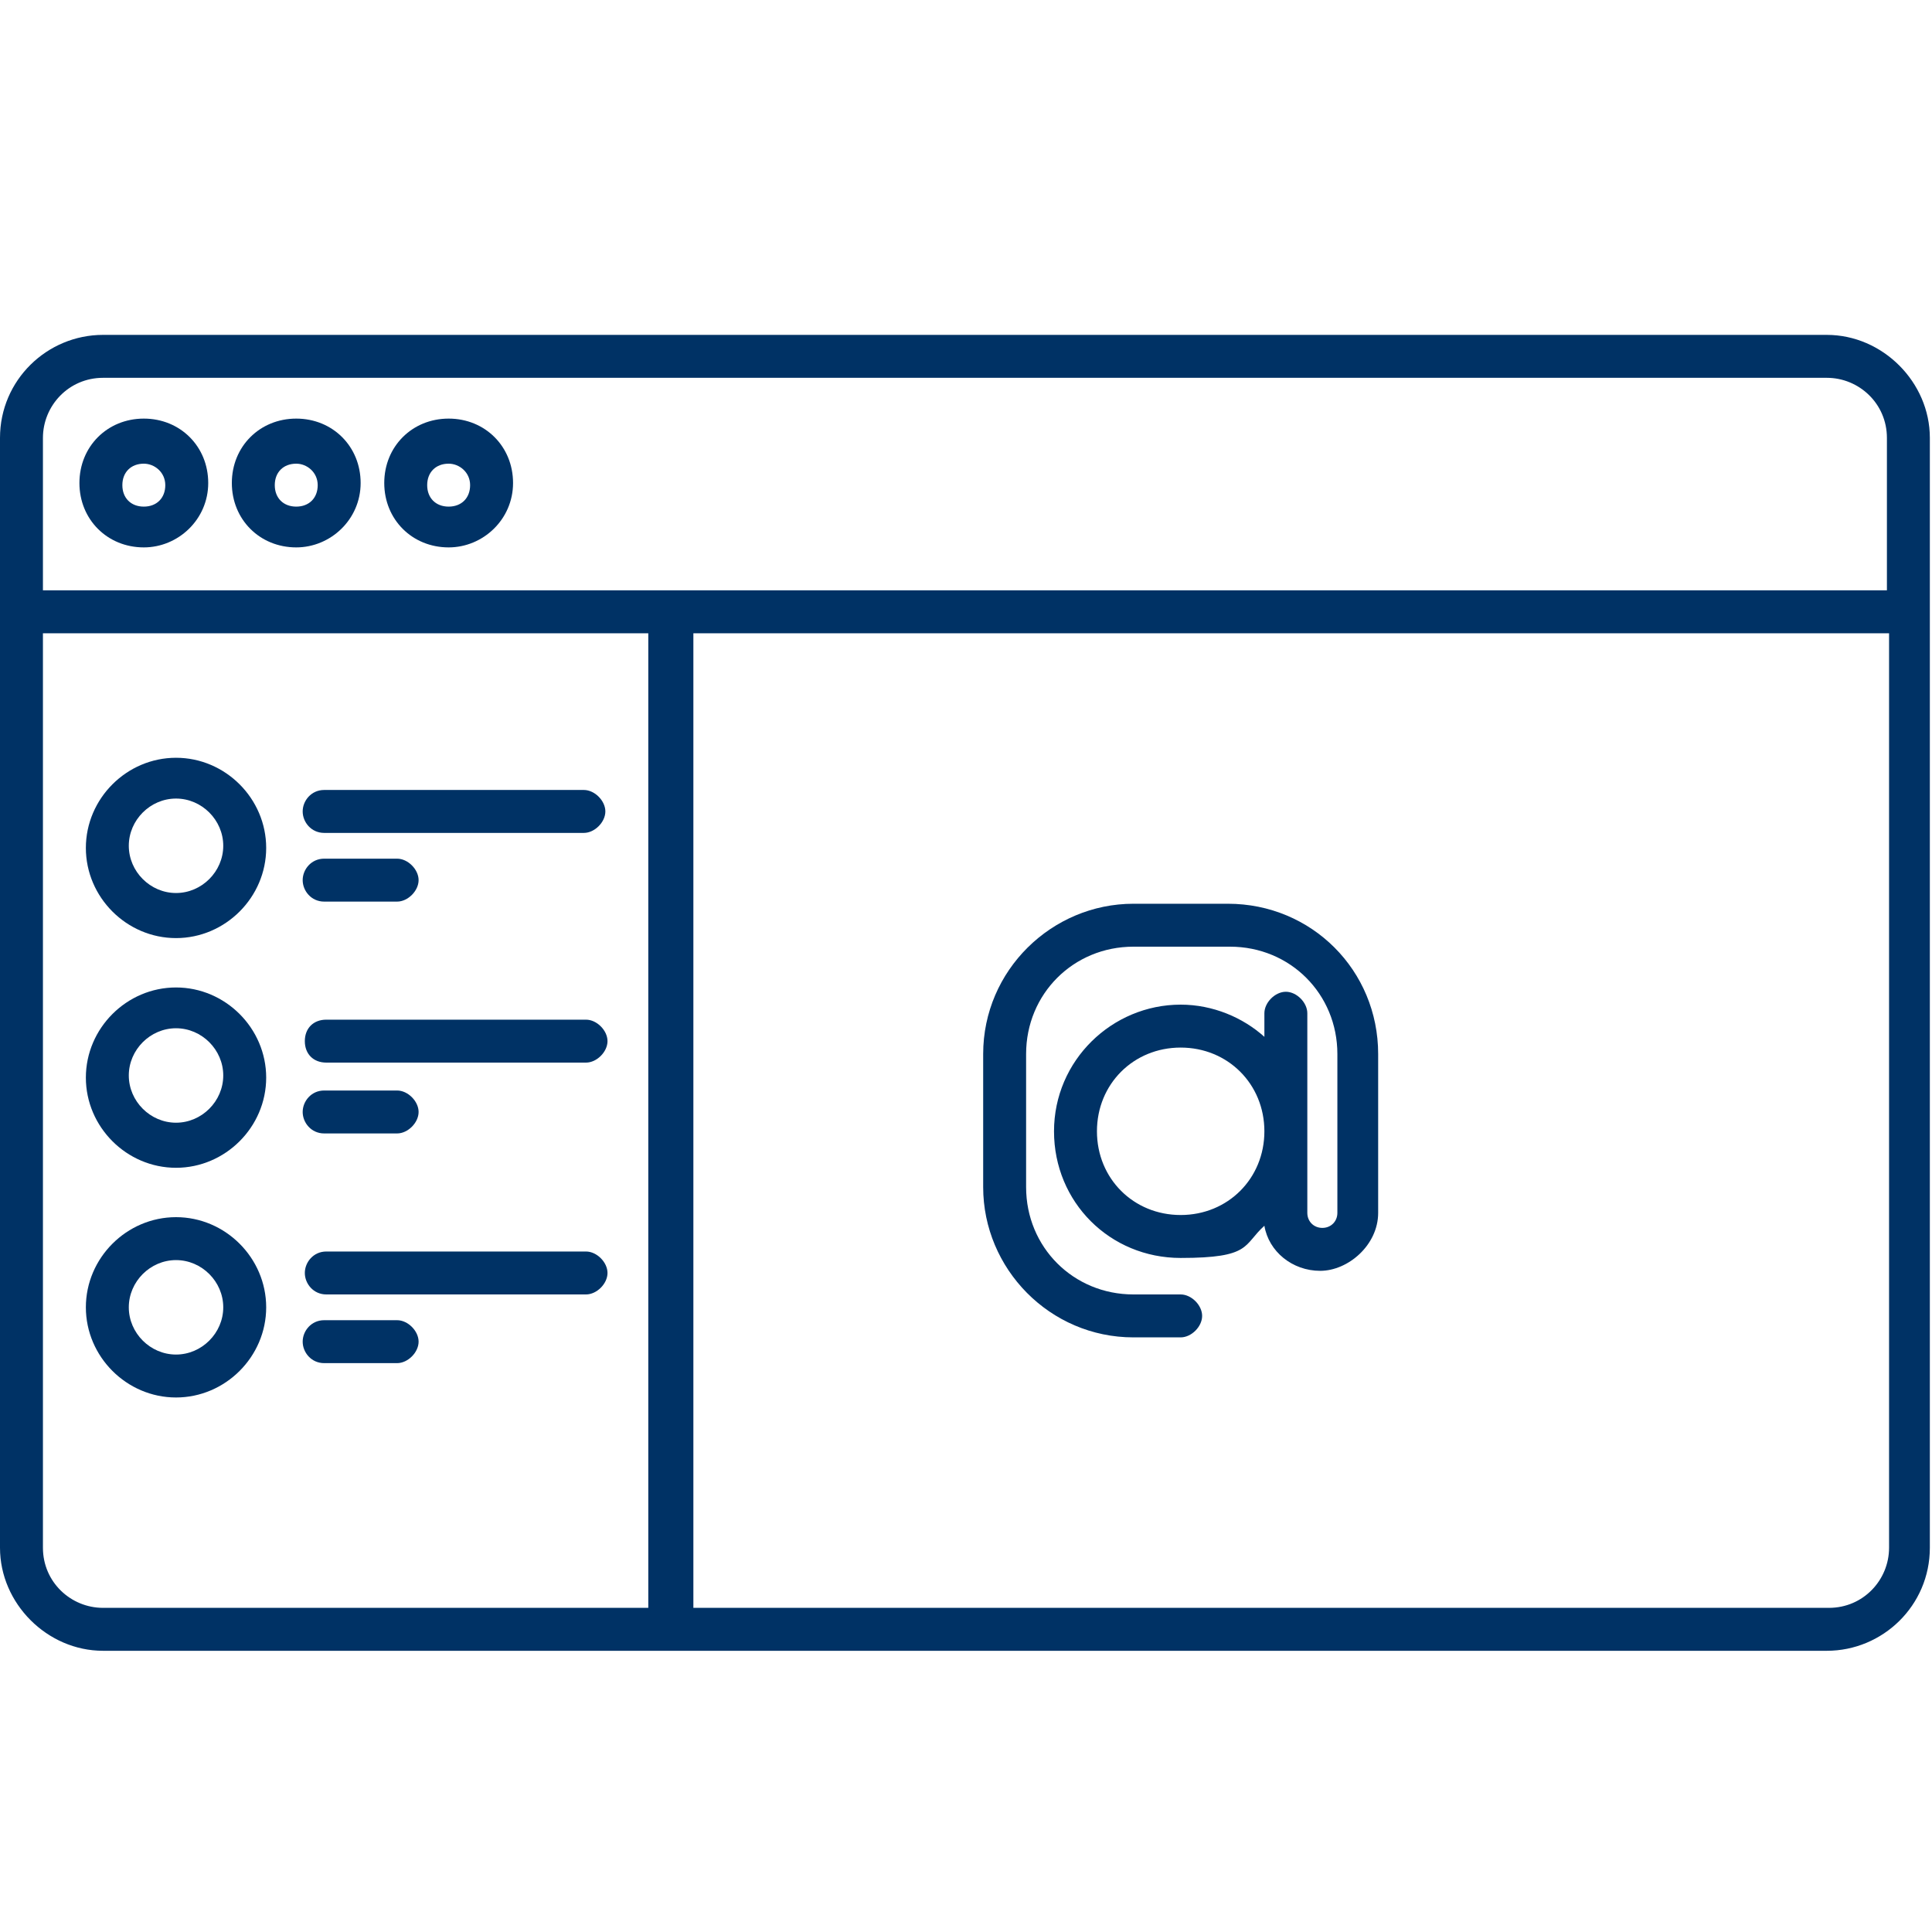 <svg xmlns="http://www.w3.org/2000/svg" viewBox="0 0 90 90"><defs><style>      .cls-1 {        fill: #003265;      }    </style></defs><g><g id="Layer_1"><path class="cls-1" d="M8.2,35.3c-2.3,0-4.2,1.9-4.2,4.2s1.9,4.2,4.2,4.2,4.2-1.9,4.2-4.2-1.9-4.2-4.2-4.2ZM8.2,41.6c-1.2,0-2.2-1-2.2-2.2s1-2.2,2.2-2.2,2.2,1,2.2,2.2-1,2.2-2.2,2.2Z"></path><path class="cls-1" d="M15.1,38.8h12.1c.5,0,1-.5,1-1s-.5-1-1-1h-12.1c-.6,0-1,.5-1,1s.4,1,1,1Z"></path><path class="cls-1" d="M15.1,42h3.4c.5,0,1-.5,1-1s-.5-1-1-1h-3.4c-.6,0-1,.5-1,1s.4,1,1,1Z"></path><path class="cls-1" d="M8.2,46c-2.3,0-4.2,1.9-4.2,4.2s1.9,4.2,4.2,4.2,4.2-1.9,4.2-4.2-1.9-4.2-4.2-4.2ZM8.2,52.3c-1.2,0-2.2-1-2.2-2.2s1-2.2,2.2-2.2,2.2,1,2.2,2.2-1,2.2-2.2,2.2Z"></path><path class="cls-1" d="M27.3,47.5h-12.1c-.6,0-1,.4-1,1s.4,1,1,1h12.1c.5,0,1-.5,1-1s-.5-1-1-1Z"></path><path class="cls-1" d="M15.1,52.8h3.4c.5,0,1-.5,1-1s-.5-1-1-1h-3.4c-.6,0-1,.5-1,1s.4,1,1,1Z"></path><path class="cls-1" d="M8.2,56.7c-2.3,0-4.2,1.9-4.2,4.2s1.9,4.2,4.2,4.2,4.2-1.9,4.2-4.2-1.9-4.2-4.2-4.2ZM8.2,63.1c-1.2,0-2.2-1-2.2-2.2s1-2.2,2.2-2.2,2.2,1,2.2,2.2-1,2.2-2.2,2.2Z"></path><path class="cls-1" d="M27.3,58.3h-12.1c-.6,0-1,.5-1,1s.4,1,1,1h12.1c.5,0,1-.5,1-1s-.5-1-1-1Z"></path><path class="cls-1" d="M18.5,61.5h-3.4c-.6,0-1,.5-1,1s.4,1,1,1h3.4c.5,0,1-.5,1-1s-.5-1-1-1Z"></path><path class="cls-1" d="M85.2,15.6H4.8C2.2,15.6,0,17.7,0,20.4v51.7c0,2.6,2.2,4.8,4.8,4.8h80.3c2.6,0,4.8-2.1,4.8-4.8V20.4c0-2.6-2.2-4.8-4.8-4.8ZM4.8,17.6h80.3c1.5,0,2.8,1.2,2.8,2.8v7.1H2v-7.1c0-1.5,1.2-2.8,2.8-2.8ZM2,72.1V29.5h28.2v45.4H4.8c-1.5,0-2.8-1.2-2.8-2.8ZM85.2,74.9h-52.9V29.5h55.7v42.6c0,1.5-1.2,2.8-2.8,2.8Z"></path><path class="cls-1" d="M6.7,25.5c1.6,0,3-1.3,3-3s-1.3-3-3-3-3,1.3-3,3,1.3,3,3,3ZM6.7,21.6c.5,0,1,.4,1,1s-.4,1-1,1-1-.4-1-1,.4-1,1-1Z"></path><path class="cls-1" d="M13.8,25.5c1.6,0,3-1.3,3-3s-1.3-3-3-3-3,1.3-3,3,1.3,3,3,3ZM13.8,21.6c.5,0,1,.4,1,1s-.4,1-1,1-1-.4-1-1,.4-1,1-1Z"></path><path class="cls-1" d="M20.9,25.5c1.6,0,3-1.3,3-3s-1.3-3-3-3-3,1.3-3,3,1.3,3,3,3ZM20.9,21.6c.5,0,1,.4,1,1s-.4,1-1,1-1-.4-1-1,.4-1,1-1Z"></path><path class="cls-1" d="M57.3,42.1h-4.5c-3.8,0-7,3.1-7,7v6.2c0,3.8,3.1,7,7,7h2.2c.5,0,1-.5,1-1s-.5-1-1-1h-2.2c-2.8,0-5-2.2-5-5v-6.2c0-2.8,2.2-5,5-5h4.5c2.8,0,5,2.2,5,5v7.4c0,.4-.3.7-.7.7s-.7-.3-.7-.7v-9.3c0-.5-.5-1-1-1s-1,.5-1,1v1.1c-1-.9-2.4-1.5-3.9-1.5-3.2,0-5.9,2.6-5.9,5.9s2.6,5.9,5.9,5.9,2.9-.6,3.9-1.5c.2,1.2,1.3,2.1,2.6,2.1s2.7-1.2,2.7-2.7v-7.4c0-3.9-3.1-7-7-7ZM55,56.6c-2.2,0-3.9-1.7-3.9-3.9s1.7-3.9,3.9-3.9,3.9,1.7,3.9,3.9-1.7,3.9-3.9,3.9Z"></path></g></g></svg>